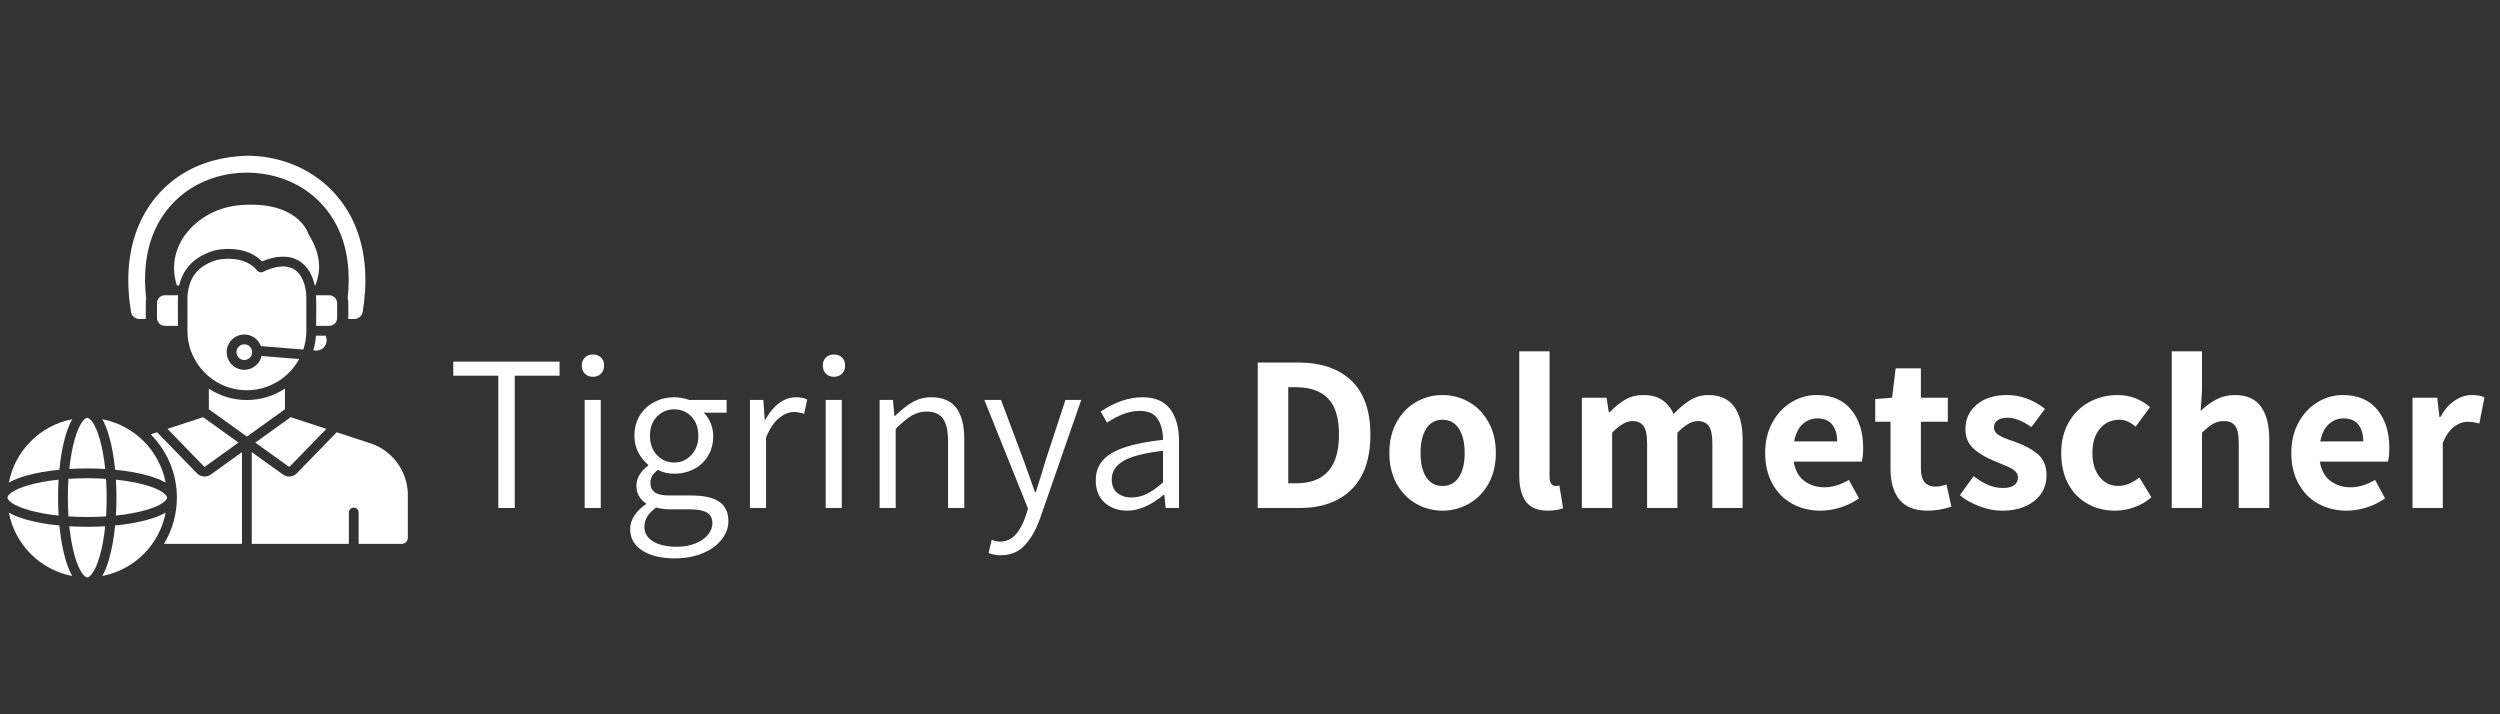 <svg xmlns="http://www.w3.org/2000/svg" xmlns:xlink="http://www.w3.org/1999/xlink" width="700" viewBox="0 0 525 150" height="200" preserveAspectRatio="xMidYMid meet"><rect x="0" y="0" width="525" height="150" fill="#333333" stroke="none"/><defs><g></g><clipPath id="bcad95f9bb"><path d="M 26 32.703 L 77 32.703 L 77 67 L 26 67 Z M 26 32.703 " clip-rule="nonzero"></path></clipPath><clipPath id="5bc17dbefe"><path d="M 1.539 88 L 16 88 L 16 102 L 1.539 102 Z M 1.539 88 " clip-rule="nonzero"></path></clipPath><clipPath id="822326b936"><path d="M 1.539 100 L 13 100 L 13 109 L 1.539 109 Z M 1.539 100 " clip-rule="nonzero"></path></clipPath><clipPath id="ac894042de"><path d="M 1.539 107 L 16 107 L 16 121 L 1.539 121 Z M 1.539 107 " clip-rule="nonzero"></path></clipPath><clipPath id="c5e44c0e00"><path d="M 14 110 L 23 110 L 23 121.203 L 14 121.203 Z M 14 110 " clip-rule="nonzero"></path></clipPath><clipPath id="fec1411497"><path d="M 52 90 L 85.539 90 L 85.539 115 L 52 115 Z M 52 90 " clip-rule="nonzero"></path></clipPath></defs><g fill="#ffffff" fill-opacity="1"><g transform="translate(93.879, 106.677)"><g><path d="M 10.766 -27.781 L 1.312 -27.781 L 1.312 -30.734 L 23.625 -30.734 L 23.625 -27.781 L 14.219 -27.781 L 14.219 0 L 10.766 0 Z M 10.766 -27.781 "></path></g></g></g><g fill="#ffffff" fill-opacity="1"><g transform="translate(118.813, 106.677)"><g><path d="M 3.969 -22.688 L 7.344 -22.688 L 7.344 0 L 3.969 0 Z M 5.703 -27.547 C 5.016 -27.547 4.453 -27.766 4.016 -28.203 C 3.578 -28.641 3.359 -29.219 3.359 -29.938 C 3.359 -30.625 3.578 -31.176 4.016 -31.594 C 4.453 -32.02 5.016 -32.234 5.703 -32.234 C 6.391 -32.234 6.953 -32.02 7.391 -31.594 C 7.828 -31.176 8.047 -30.625 8.047 -29.938 C 8.047 -29.219 7.828 -28.641 7.391 -28.203 C 6.953 -27.766 6.391 -27.547 5.703 -27.547 Z M 5.703 -27.547 "></path></g></g></g><g fill="#ffffff" fill-opacity="1"><g transform="translate(130.133, 106.677)"><g><path d="M 11.562 10.578 C 8.719 10.578 6.445 10.031 4.75 8.938 C 3.051 7.844 2.203 6.344 2.203 4.438 C 2.203 3.477 2.488 2.547 3.062 1.641 C 3.633 0.734 4.453 -0.078 5.516 -0.797 L 5.516 -0.984 C 4.922 -1.359 4.438 -1.859 4.062 -2.484 C 3.695 -3.109 3.516 -3.836 3.516 -4.672 C 3.516 -5.547 3.754 -6.348 4.234 -7.078 C 4.711 -7.816 5.297 -8.422 5.984 -8.891 L 5.984 -9.078 C 5.172 -9.734 4.484 -10.586 3.922 -11.641 C 3.367 -12.703 3.094 -13.875 3.094 -15.156 C 3.094 -16.75 3.461 -18.16 4.203 -19.391 C 4.953 -20.617 5.969 -21.566 7.25 -22.234 C 8.531 -22.91 9.938 -23.25 11.469 -23.25 C 12.488 -23.25 13.531 -23.062 14.594 -22.688 L 22.453 -22.688 L 22.453 -20.016 L 17.641 -20.016 C 18.234 -19.461 18.711 -18.75 19.078 -17.875 C 19.453 -17 19.641 -16.078 19.641 -15.109 C 19.641 -13.547 19.281 -12.164 18.562 -10.969 C 17.852 -9.77 16.875 -8.844 15.625 -8.188 C 14.375 -7.531 12.988 -7.203 11.469 -7.203 C 10.219 -7.203 9.062 -7.469 8 -8 C 7.5 -7.594 7.113 -7.176 6.844 -6.75 C 6.582 -6.332 6.453 -5.812 6.453 -5.188 C 6.453 -4.375 6.754 -3.742 7.359 -3.297 C 7.973 -2.848 9.016 -2.625 10.484 -2.625 L 15.016 -2.625 C 17.672 -2.625 19.633 -2.188 20.906 -1.312 C 22.188 -0.438 22.828 0.922 22.828 2.766 C 22.828 4.129 22.359 5.41 21.422 6.609 C 20.484 7.816 19.156 8.781 17.438 9.5 C 15.727 10.219 13.77 10.578 11.562 10.578 Z M 11.469 -9.547 C 12.863 -9.547 14.051 -10.066 15.031 -11.109 C 16.02 -12.148 16.516 -13.5 16.516 -15.156 C 16.516 -16.844 16.031 -18.191 15.062 -19.203 C 14.094 -20.211 12.895 -20.719 11.469 -20.719 C 10.031 -20.719 8.816 -20.211 7.828 -19.203 C 6.848 -18.191 6.359 -16.844 6.359 -15.156 C 6.359 -13.5 6.848 -12.148 7.828 -11.109 C 8.816 -10.066 10.031 -9.547 11.469 -9.547 Z M 12.016 8.141 C 13.453 8.141 14.738 7.91 15.875 7.453 C 17.02 7.004 17.906 6.395 18.531 5.625 C 19.156 4.863 19.469 4.066 19.469 3.234 C 19.469 2.172 19.078 1.41 18.297 0.953 C 17.516 0.504 16.328 0.281 14.734 0.281 L 10.578 0.281 C 9.609 0.281 8.641 0.156 7.672 -0.094 C 6.016 1.062 5.188 2.414 5.188 3.969 C 5.188 5.25 5.797 6.266 7.016 7.016 C 8.234 7.766 9.898 8.141 12.016 8.141 Z M 12.016 8.141 "></path></g></g></g><g fill="#ffffff" fill-opacity="1"><g transform="translate(153.523, 106.677)"><g><path d="M 3.969 -22.688 L 6.781 -22.688 L 7.062 -18.531 L 7.203 -18.531 C 7.984 -19.988 8.93 -21.141 10.047 -21.984 C 11.172 -22.828 12.375 -23.25 13.656 -23.25 C 14.562 -23.25 15.344 -23.094 16 -22.781 L 15.344 -19.781 C 14.531 -20.031 13.812 -20.156 13.188 -20.156 C 12.133 -20.156 11.082 -19.719 10.031 -18.844 C 8.988 -17.977 8.094 -16.625 7.344 -14.781 L 7.344 0 L 3.969 0 Z M 3.969 -22.688 "></path></g></g></g><g fill="#ffffff" fill-opacity="1"><g transform="translate(169.428, 106.677)"><g><path d="M 3.969 -22.688 L 7.344 -22.688 L 7.344 0 L 3.969 0 Z M 5.703 -27.547 C 5.016 -27.547 4.453 -27.766 4.016 -28.203 C 3.578 -28.641 3.359 -29.219 3.359 -29.938 C 3.359 -30.625 3.578 -31.176 4.016 -31.594 C 4.453 -32.02 5.016 -32.234 5.703 -32.234 C 6.391 -32.234 6.953 -32.02 7.391 -31.594 C 7.828 -31.176 8.047 -30.625 8.047 -29.938 C 8.047 -29.219 7.828 -28.641 7.391 -28.203 C 6.953 -27.766 6.391 -27.547 5.703 -27.547 Z M 5.703 -27.547 "></path></g></g></g><g fill="#ffffff" fill-opacity="1"><g transform="translate(180.749, 106.677)"><g><path d="M 3.969 -22.688 L 6.781 -22.688 L 7.062 -19.328 L 7.203 -19.328 C 8.453 -20.566 9.676 -21.531 10.875 -22.219 C 12.07 -22.906 13.391 -23.25 14.828 -23.25 C 17.203 -23.25 18.945 -22.508 20.062 -21.031 C 21.188 -19.551 21.75 -17.344 21.75 -14.406 L 21.75 0 L 18.344 0 L 18.344 -13.984 C 18.344 -16.172 17.988 -17.758 17.281 -18.75 C 16.582 -19.75 15.438 -20.25 13.844 -20.25 C 12.719 -20.25 11.672 -19.961 10.703 -19.391 C 9.742 -18.816 8.625 -17.891 7.344 -16.609 L 7.344 0 L 3.969 0 Z M 3.969 -22.688 "></path></g></g></g><g fill="#ffffff" fill-opacity="1"><g transform="translate(206.15, 106.677)"><g><path d="M 4.016 9.922 C 3.086 9.922 2.234 9.766 1.453 9.453 L 2.109 6.688 C 2.734 6.938 3.328 7.062 3.891 7.062 C 5.129 7.062 6.188 6.594 7.062 5.656 C 7.938 4.719 8.641 3.457 9.172 1.875 L 9.734 0.141 L 0.562 -22.688 L 4.062 -22.688 L 8.938 -9.688 L 11.188 -3.328 L 11.375 -3.328 C 11.801 -4.629 12.25 -6.062 12.719 -7.625 L 13.328 -9.688 L 17.594 -22.688 L 20.906 -22.688 L 12.297 2.109 C 11.43 4.535 10.348 6.441 9.047 7.828 C 7.754 9.223 6.078 9.922 4.016 9.922 Z M 4.016 9.922 "></path></g></g></g><g fill="#ffffff" fill-opacity="1"><g transform="translate(227.621, 106.677)"><g><path d="M 9.125 0.562 C 7.188 0.562 5.594 0 4.344 -1.125 C 3.102 -2.25 2.484 -3.82 2.484 -5.844 C 2.484 -8.312 3.602 -10.207 5.844 -11.531 C 8.094 -12.852 11.68 -13.781 16.609 -14.312 C 16.609 -16.094 16.238 -17.551 15.5 -18.688 C 14.77 -19.82 13.516 -20.391 11.734 -20.391 C 9.586 -20.391 7.297 -19.566 4.859 -17.922 L 3.516 -20.25 C 6.504 -22.25 9.43 -23.25 12.297 -23.25 C 14.922 -23.25 16.852 -22.43 18.094 -20.797 C 19.344 -19.16 19.969 -16.906 19.969 -14.031 L 19.969 0 L 17.172 0 L 16.891 -2.766 L 16.75 -2.766 C 14.062 -0.547 11.52 0.562 9.125 0.562 Z M 10.016 -2.203 C 11.109 -2.203 12.176 -2.457 13.219 -2.969 C 14.258 -3.488 15.391 -4.289 16.609 -5.375 L 16.609 -12.016 C 12.711 -11.555 9.941 -10.844 8.297 -9.875 C 6.66 -8.906 5.844 -7.625 5.844 -6.031 C 5.844 -4.75 6.234 -3.789 7.016 -3.156 C 7.797 -2.52 8.797 -2.203 10.016 -2.203 Z M 10.016 -2.203 "></path></g></g></g><g fill="#ffffff" fill-opacity="1"><g transform="translate(251.058, 106.677)"><g></g></g></g><g fill="#ffffff" fill-opacity="1"><g transform="translate(260.422, 106.677)"><g><path d="M 3.703 -30.547 L 12.156 -30.547 C 16.969 -30.547 20.703 -29.281 23.359 -26.75 C 26.023 -24.227 27.359 -20.441 27.359 -15.391 C 27.359 -10.336 26.039 -6.508 23.406 -3.906 C 20.781 -1.301 17.156 0 12.531 0 L 3.703 0 Z M 11.781 -5.188 C 17.77 -5.188 20.766 -8.586 20.766 -15.391 C 20.766 -18.91 19.992 -21.453 18.453 -23.016 C 16.91 -24.578 14.688 -25.359 11.781 -25.359 L 10.109 -25.359 L 10.109 -5.188 Z M 11.781 -5.188 "></path></g></g></g><g fill="#ffffff" fill-opacity="1"><g transform="translate(289.987, 106.677)"><g><path d="M 12.953 0.562 C 10.961 0.562 9.113 0.078 7.406 -0.891 C 5.707 -1.859 4.344 -3.258 3.312 -5.094 C 2.289 -6.938 1.781 -9.094 1.781 -11.562 C 1.781 -14.051 2.289 -16.211 3.312 -18.047 C 4.344 -19.891 5.707 -21.297 7.406 -22.266 C 9.113 -23.234 10.961 -23.719 12.953 -23.719 C 14.922 -23.719 16.758 -23.234 18.469 -22.266 C 20.188 -21.297 21.562 -19.883 22.594 -18.031 C 23.625 -16.176 24.141 -14.02 24.141 -11.562 C 24.141 -9.094 23.625 -6.938 22.594 -5.094 C 21.562 -3.258 20.188 -1.859 18.469 -0.891 C 16.758 0.078 14.922 0.562 12.953 0.562 Z M 12.953 -4.625 C 14.422 -4.625 15.562 -5.238 16.375 -6.469 C 17.188 -7.707 17.594 -9.406 17.594 -11.562 C 17.594 -13.707 17.188 -15.406 16.375 -16.656 C 15.562 -17.906 14.422 -18.531 12.953 -18.531 C 11.461 -18.531 10.316 -17.906 9.516 -16.656 C 8.723 -15.406 8.328 -13.707 8.328 -11.562 C 8.328 -9.406 8.723 -7.707 9.516 -6.469 C 10.316 -5.238 11.461 -4.625 12.953 -4.625 Z M 12.953 -4.625 "></path></g></g></g><g fill="#ffffff" fill-opacity="1"><g transform="translate(315.856, 106.677)"><g><path d="M 9.125 0.562 C 7.031 0.562 5.516 -0.078 4.578 -1.359 C 3.648 -2.641 3.188 -4.445 3.188 -6.781 L 3.188 -32.891 L 9.547 -32.891 L 9.547 -6.5 C 9.547 -5.844 9.672 -5.363 9.922 -5.062 C 10.172 -4.77 10.453 -4.625 10.766 -4.625 C 11.078 -4.625 11.359 -4.656 11.609 -4.719 L 12.391 0.047 C 11.492 0.391 10.406 0.562 9.125 0.562 Z M 9.125 0.562 "></path></g></g></g><g fill="#ffffff" fill-opacity="1"><g transform="translate(329.001, 106.677)"><g><path d="M 3.188 -23.156 L 8.375 -23.156 L 8.844 -20.109 L 9.031 -20.109 C 10.156 -21.266 11.258 -22.156 12.344 -22.781 C 13.438 -23.406 14.672 -23.719 16.047 -23.719 C 17.672 -23.719 18.992 -23.379 20.016 -22.703 C 21.047 -22.035 21.859 -21.047 22.453 -19.734 C 23.641 -20.984 24.805 -21.957 25.953 -22.656 C 27.109 -23.363 28.375 -23.719 29.75 -23.719 C 32.188 -23.719 33.992 -22.906 35.172 -21.281 C 36.359 -19.664 36.953 -17.375 36.953 -14.406 L 36.953 0 L 30.594 0 L 30.594 -13.609 C 30.594 -15.297 30.348 -16.488 29.859 -17.188 C 29.379 -17.895 28.594 -18.25 27.5 -18.25 C 26.258 -18.25 24.844 -17.438 23.25 -15.812 L 23.25 0 L 16.891 0 L 16.891 -13.609 C 16.891 -15.297 16.645 -16.488 16.156 -17.188 C 15.676 -17.895 14.891 -18.25 13.797 -18.25 C 12.547 -18.25 11.129 -17.438 9.547 -15.812 L 9.547 0 L 3.188 0 Z M 3.188 -23.156 "></path></g></g></g><g fill="#ffffff" fill-opacity="1"><g transform="translate(368.904, 106.677)"><g><path d="M 22.359 -12.625 C 22.359 -11.445 22.266 -10.484 22.078 -9.734 L 7.766 -9.734 C 8.078 -7.891 8.832 -6.531 10.031 -5.656 C 11.227 -4.781 12.625 -4.344 14.219 -4.344 C 15.875 -4.344 17.594 -4.859 19.375 -5.891 L 21.469 -2.016 C 20.312 -1.203 19.023 -0.566 17.609 -0.109 C 16.191 0.336 14.781 0.562 13.375 0.562 C 11.195 0.562 9.223 0.078 7.453 -0.891 C 5.691 -1.859 4.305 -3.258 3.297 -5.094 C 2.285 -6.938 1.781 -9.094 1.781 -11.562 C 1.781 -13.988 2.285 -16.117 3.297 -17.953 C 4.305 -19.797 5.641 -21.219 7.297 -22.219 C 8.953 -23.219 10.711 -23.719 12.578 -23.719 C 15.734 -23.719 18.148 -22.695 19.828 -20.656 C 21.516 -18.613 22.359 -15.938 22.359 -12.625 Z M 16.891 -13.984 C 16.891 -15.484 16.547 -16.66 15.859 -17.516 C 15.172 -18.379 14.125 -18.812 12.719 -18.812 C 11.57 -18.812 10.551 -18.41 9.656 -17.609 C 8.77 -16.816 8.172 -15.609 7.859 -13.984 Z M 16.891 -13.984 "></path></g></g></g><g fill="#ffffff" fill-opacity="1"><g transform="translate(392.948, 106.677)"><g><path d="M 11.828 0.562 C 9.148 0.562 7.188 -0.207 5.938 -1.75 C 4.688 -3.289 4.062 -5.453 4.062 -8.234 L 4.062 -18.109 L 0.844 -18.109 L 0.844 -22.875 L 4.391 -23.156 L 5.141 -29.328 L 10.438 -29.328 L 10.438 -23.156 L 16.094 -23.156 L 16.094 -18.109 L 10.438 -18.109 L 10.438 -8.281 C 10.438 -5.75 11.461 -4.484 13.516 -4.484 C 14.172 -4.484 14.938 -4.641 15.812 -4.953 L 16.844 -0.281 C 15.156 0.281 13.484 0.562 11.828 0.562 Z M 11.828 0.562 "></path></g></g></g><g fill="#ffffff" fill-opacity="1"><g transform="translate(410.537, 106.677)"><g><path d="M 9.875 0.562 C 8.375 0.562 6.82 0.266 5.219 -0.328 C 3.613 -0.922 2.219 -1.703 1.031 -2.672 L 3.922 -6.688 C 5.016 -5.844 6.051 -5.219 7.031 -4.812 C 8.02 -4.406 9.031 -4.203 10.062 -4.203 C 11.125 -4.203 11.914 -4.395 12.438 -4.781 C 12.969 -5.176 13.234 -5.734 13.234 -6.453 C 13.234 -6.953 13.02 -7.391 12.594 -7.766 C 12.176 -8.141 11.578 -8.488 10.797 -8.812 C 10.023 -9.145 9.25 -9.469 8.469 -9.781 C 6.625 -10.5 5.117 -11.379 3.953 -12.422 C 2.785 -13.461 2.203 -14.844 2.203 -16.562 C 2.203 -18.676 2.992 -20.395 4.578 -21.719 C 6.172 -23.051 8.281 -23.719 10.906 -23.719 C 13.77 -23.719 16.438 -22.75 18.906 -20.812 L 16.047 -16.984 C 14.203 -18.297 12.551 -18.953 11.094 -18.953 C 10.125 -18.953 9.395 -18.766 8.906 -18.391 C 8.426 -18.016 8.188 -17.516 8.188 -16.891 C 8.188 -16.266 8.5 -15.754 9.125 -15.359 C 9.75 -14.973 10.461 -14.641 11.266 -14.359 C 12.078 -14.078 12.609 -13.891 12.859 -13.797 C 14.828 -13.078 16.379 -12.211 17.516 -11.203 C 18.66 -10.191 19.234 -8.734 19.234 -6.828 C 19.234 -5.422 18.863 -4.164 18.125 -3.062 C 17.395 -1.957 16.328 -1.078 14.922 -0.422 C 13.516 0.234 11.832 0.562 9.875 0.562 Z M 9.875 0.562 "></path></g></g></g><g fill="#ffffff" fill-opacity="1"><g transform="translate(431.073, 106.677)"><g><path d="M 13.094 0.562 C 10.945 0.562 9.016 0.078 7.297 -0.891 C 5.578 -1.859 4.227 -3.254 3.25 -5.078 C 2.27 -6.898 1.781 -9.062 1.781 -11.562 C 1.781 -14.051 2.316 -16.211 3.391 -18.047 C 4.461 -19.891 5.906 -21.297 7.719 -22.266 C 9.531 -23.234 11.508 -23.719 13.656 -23.719 C 16.188 -23.719 18.445 -22.875 20.438 -21.188 L 17.406 -17.078 C 16.812 -17.578 16.25 -17.941 15.719 -18.172 C 15.188 -18.41 14.625 -18.531 14.031 -18.531 C 12.32 -18.531 10.941 -17.895 9.891 -16.625 C 8.848 -15.363 8.328 -13.676 8.328 -11.562 C 8.328 -9.469 8.832 -7.785 9.844 -6.516 C 10.863 -5.254 12.18 -4.625 13.797 -4.625 C 15.203 -4.625 16.672 -5.219 18.203 -6.406 L 20.719 -2.25 C 19.633 -1.312 18.426 -0.609 17.094 -0.141 C 15.77 0.328 14.438 0.562 13.094 0.562 Z M 13.094 0.562 "></path></g></g></g><g fill="#ffffff" fill-opacity="1"><g transform="translate(452.872, 106.677)"><g><path d="M 3.188 -32.891 L 9.547 -32.891 L 9.547 -24.703 L 9.266 -20.391 C 10.359 -21.422 11.477 -22.234 12.625 -22.828 C 13.781 -23.422 15.078 -23.719 16.516 -23.719 C 18.941 -23.719 20.738 -22.914 21.906 -21.312 C 23.082 -19.707 23.672 -17.406 23.672 -14.406 L 23.672 0 L 17.266 0 L 17.266 -13.609 C 17.266 -15.328 17.02 -16.531 16.531 -17.219 C 16.051 -17.906 15.266 -18.25 14.172 -18.25 C 13.297 -18.25 12.531 -18.062 11.875 -17.688 C 11.227 -17.312 10.453 -16.688 9.547 -15.812 L 9.547 0 L 3.188 0 Z M 3.188 -32.891 "></path></g></g></g><g fill="#ffffff" fill-opacity="1"><g transform="translate(479.396, 106.677)"><g><path d="M 22.359 -12.625 C 22.359 -11.445 22.266 -10.484 22.078 -9.734 L 7.766 -9.734 C 8.078 -7.891 8.832 -6.531 10.031 -5.656 C 11.227 -4.781 12.625 -4.344 14.219 -4.344 C 15.875 -4.344 17.594 -4.859 19.375 -5.891 L 21.469 -2.016 C 20.312 -1.203 19.023 -0.566 17.609 -0.109 C 16.191 0.336 14.781 0.562 13.375 0.562 C 11.195 0.562 9.223 0.078 7.453 -0.891 C 5.691 -1.859 4.305 -3.258 3.297 -5.094 C 2.285 -6.938 1.781 -9.094 1.781 -11.562 C 1.781 -13.988 2.285 -16.117 3.297 -17.953 C 4.305 -19.797 5.641 -21.219 7.297 -22.219 C 8.953 -23.219 10.711 -23.719 12.578 -23.719 C 15.734 -23.719 18.148 -22.695 19.828 -20.656 C 21.516 -18.613 22.359 -15.938 22.359 -12.625 Z M 16.891 -13.984 C 16.891 -15.484 16.547 -16.66 15.859 -17.516 C 15.172 -18.379 14.125 -18.812 12.719 -18.812 C 11.57 -18.812 10.551 -18.41 9.656 -17.609 C 8.77 -16.816 8.172 -15.609 7.859 -13.984 Z M 16.891 -13.984 "></path></g></g></g><g fill="#ffffff" fill-opacity="1"><g transform="translate(503.441, 106.677)"><g><path d="M 3.188 -23.156 L 8.375 -23.156 L 8.844 -19.094 L 9.031 -19.094 C 9.844 -20.582 10.832 -21.723 12 -22.516 C 13.164 -23.316 14.359 -23.719 15.578 -23.719 C 16.672 -23.719 17.578 -23.562 18.297 -23.25 L 17.219 -17.734 C 17.125 -17.766 16.844 -17.832 16.375 -17.938 C 15.906 -18.051 15.375 -18.109 14.781 -18.109 C 13.781 -18.109 12.812 -17.75 11.875 -17.031 C 10.945 -16.312 10.172 -15.188 9.547 -13.656 L 9.547 0 L 3.188 0 Z M 3.188 -23.156 "></path></g></g></g><g clip-path="url(#bcad95f9bb)"><path fill="#ffffff" d="M 73.008 62.617 C 73.574 57.453 73.121 52.102 70.742 47.418 C 69.148 44.281 66.777 41.629 63.836 39.707 C 56.781 35.102 46.906 35.102 39.852 39.715 C 36.91 41.637 34.539 44.289 32.945 47.422 C 30.535 52.168 30.102 57.602 30.703 62.828 C 30.645 63.098 30.617 63.379 30.617 63.664 C 30.617 64.699 30.617 65.73 30.617 66.766 C 30.617 66.84 30.617 66.91 30.621 66.98 L 29.262 66.98 C 28.402 66.98 27.664 66.359 27.523 65.508 C 26.531 59.621 26.691 53.43 28.926 47.832 C 30.734 43.285 33.828 39.438 37.922 36.762 C 42.062 34.059 46.914 32.863 51.82 32.703 C 51.828 32.703 51.84 32.703 51.852 32.703 C 56.789 32.703 61.625 34.055 65.762 36.758 C 69.859 39.434 72.949 43.285 74.758 47.828 C 76.988 53.43 77.137 59.625 76.16 65.512 C 76.02 66.359 75.281 66.984 74.422 66.984 L 73.137 66.984 C 73.141 66.914 73.145 66.84 73.145 66.77 C 73.145 65.738 73.145 64.703 73.145 63.668 C 73.145 63.301 73.098 62.953 73.008 62.617 Z M 73.008 62.617 " fill-opacity="1" fill-rule="evenodd"></path></g><path fill="#ffffff" d="M 24.176 110.355 C 23.922 112.961 23.496 115.352 22.918 117.363 C 22.5 118.824 22.016 120.031 21.473 120.961 C 28.195 119.68 33.504 114.371 34.789 107.645 C 33.855 108.191 32.652 108.676 31.188 109.094 C 29.176 109.672 26.781 110.098 24.176 110.355 Z M 24.176 110.355 " fill-opacity="1" fill-rule="evenodd"></path><path fill="#ffffff" d="M 24.344 100.73 C 24.414 101.957 24.453 103.215 24.453 104.496 C 24.453 105.781 24.414 107.039 24.344 108.27 C 26.68 108.023 28.816 107.637 30.621 107.117 C 34.152 106.105 35.086 104.961 35.086 104.496 C 35.086 104.035 34.152 102.891 30.621 101.879 C 28.816 101.363 26.68 100.977 24.344 100.73 Z M 24.344 100.73 " fill-opacity="1" fill-rule="evenodd"></path><path fill="#ffffff" d="M 22.918 91.637 C 23.496 93.648 23.922 96.039 24.176 98.645 C 26.781 98.898 29.176 99.324 31.188 99.902 C 32.648 100.32 33.852 100.809 34.789 101.352 C 33.508 94.625 28.195 89.316 21.469 88.031 C 22.012 88.969 22.5 90.172 22.918 91.637 Z M 22.918 91.637 " fill-opacity="1" fill-rule="evenodd"></path><path fill="#ffffff" d="M 15.707 92.203 C 15.188 94.008 14.797 96.145 14.555 98.48 C 15.781 98.406 17.043 98.371 18.324 98.371 C 19.605 98.371 20.867 98.41 22.094 98.48 C 21.852 96.145 21.461 94.008 20.945 92.203 C 19.93 88.672 18.789 87.734 18.324 87.734 C 17.859 87.738 16.719 88.672 15.707 92.203 Z M 15.707 92.203 " fill-opacity="1" fill-rule="evenodd"></path><g clip-path="url(#5bc17dbefe)"><path fill="#ffffff" d="M 15.176 88.035 C 8.453 89.32 3.141 94.629 1.859 101.352 C 2.793 100.809 3.996 100.324 5.457 99.902 C 7.469 99.328 9.863 98.902 12.469 98.648 C 12.723 96.039 13.148 93.648 13.727 91.637 C 14.148 90.172 14.633 88.969 15.176 88.035 Z M 15.176 88.035 " fill-opacity="1" fill-rule="evenodd"></path></g><g clip-path="url(#822326b936)"><path fill="#ffffff" d="M 12.305 100.73 C 9.969 100.973 7.832 101.363 6.027 101.879 C 2.496 102.891 1.562 104.035 1.562 104.496 C 1.562 104.961 2.496 106.102 6.027 107.117 C 7.832 107.637 9.969 108.023 12.305 108.27 C 12.23 107.043 12.191 105.781 12.191 104.496 C 12.191 103.219 12.23 101.957 12.305 100.73 Z M 12.305 100.73 " fill-opacity="1" fill-rule="evenodd"></path></g><g clip-path="url(#ac894042de)"><path fill="#ffffff" d="M 5.457 109.098 C 3.996 108.676 2.793 108.191 1.859 107.648 C 3.141 114.371 8.453 119.68 15.172 120.961 C 14.629 120.031 14.145 118.824 13.727 117.363 C 13.148 115.355 12.723 112.961 12.469 110.355 C 9.863 110.098 7.469 109.672 5.457 109.098 Z M 5.457 109.098 " fill-opacity="1" fill-rule="evenodd"></path></g><g clip-path="url(#c5e44c0e00)"><path fill="#ffffff" d="M 22.094 110.52 C 20.867 110.594 19.605 110.629 18.324 110.629 C 17.043 110.629 15.781 110.59 14.551 110.52 C 14.797 112.855 15.188 114.992 15.703 116.797 C 16.715 120.328 17.859 121.262 18.324 121.262 C 18.785 121.262 19.93 120.328 20.941 116.797 C 21.461 114.992 21.848 112.855 22.094 110.52 Z M 22.094 110.52 " fill-opacity="1" fill-rule="evenodd"></path></g><path fill="#ffffff" d="M 18.324 100.426 C 16.977 100.426 15.656 100.469 14.375 100.555 C 14.293 101.832 14.25 103.152 14.25 104.5 C 14.25 105.844 14.293 107.168 14.375 108.445 C 15.656 108.527 16.977 108.57 18.324 108.57 C 19.672 108.57 20.992 108.527 22.27 108.445 C 22.352 107.168 22.395 105.844 22.395 104.5 C 22.395 103.152 22.352 101.832 22.27 100.555 C 20.992 100.469 19.672 100.426 18.324 100.426 Z M 18.324 100.426 " fill-opacity="1" fill-rule="evenodd"></path><path fill="#ffffff" d="M 31.641 91.215 C 35.039 94.621 37.145 99.32 37.145 104.496 C 37.145 108.051 36.152 111.379 34.434 114.215 L 50.812 114.215 L 50.812 94.953 L 44.262 99.656 C 43.875 99.934 43.422 100.07 42.969 100.07 C 42.383 100.07 41.797 99.844 41.367 99.402 L 32.98 90.773 Z M 31.641 91.215 " fill-opacity="1" fill-rule="evenodd"></path><path fill="#ffffff" d="M 42.648 87.609 L 35.16 90.062 L 42.844 97.965 C 42.902 98.02 42.996 98.031 43.059 97.984 L 50.082 92.945 Z M 42.648 87.609 " fill-opacity="1" fill-rule="evenodd"></path><path fill="#ffffff" d="M 51.836 84.004 C 48.957 84.004 46.207 83.176 43.855 81.625 L 43.855 85.941 L 51.852 91.68 L 59.84 85.941 L 59.84 81.598 C 57.566 83.105 54.848 83.988 51.926 84.004 Z M 51.836 84.004 " fill-opacity="1" fill-rule="evenodd"></path><path fill="#ffffff" d="M 61.047 87.609 L 53.613 92.949 L 60.637 97.984 C 60.699 98.031 60.793 98.023 60.852 97.965 L 68.535 90.066 Z M 61.047 87.609 " fill-opacity="1" fill-rule="evenodd"></path><g clip-path="url(#fec1411497)"><path fill="#ffffff" d="M 52.871 94.949 L 52.871 114.215 L 73.258 114.215 L 73.258 107.625 C 73.258 107.059 73.719 106.598 74.289 106.598 C 74.855 106.598 75.316 107.059 75.316 107.625 L 75.316 114.215 L 84.352 114.215 C 85.066 114.215 85.645 113.637 85.645 112.922 L 85.645 103.945 C 85.645 99.199 82.66 94.898 78.215 93.242 L 70.707 90.777 L 62.324 99.398 C 61.895 99.844 61.309 100.07 60.723 100.07 C 60.27 100.07 59.816 99.934 59.43 99.656 Z M 52.871 94.949 " fill-opacity="1" fill-rule="evenodd"></path></g><path fill="#ffffff" d="M 50.238 43.098 C 45.34 43.523 40.785 46.207 38.355 50.105 C 36.477 53.125 36.051 56.59 37.141 59.941 L 37.621 59.941 C 37.707 59.582 37.809 59.227 37.93 58.879 C 39.016 55.777 41.332 53.723 45.004 52.602 C 45.023 52.598 45.039 52.594 45.059 52.59 C 45.324 52.52 51.316 51.105 55.039 54.898 C 56.395 54.305 59.32 53.309 61.949 54.355 C 63.812 55.102 65.137 56.688 65.879 59.082 C 65.969 59.363 66.043 59.648 66.105 59.938 L 66.238 59.938 C 67.27 57.141 67.668 53.871 64.816 49.227 C 64.773 49.152 64.738 49.074 64.711 48.988 C 64.621 48.711 62.344 42.047 50.238 43.098 Z M 50.238 43.098 " fill-opacity="1" fill-rule="evenodd"></path><path fill="#ffffff" d="M 39.363 62.77 L 39.363 69.465 C 39.359 72.812 40.668 75.957 43.039 78.316 C 43.172 78.445 43.301 78.574 43.438 78.695 C 43.492 78.734 43.543 78.781 43.586 78.832 C 45.887 80.863 48.816 81.969 51.914 81.949 L 51.918 81.949 C 56.617 81.922 60.715 79.27 62.82 75.398 L 54.926 74.762 C 54.555 76.418 53.07 77.66 51.309 77.66 C 49.266 77.66 47.602 76 47.602 73.953 C 47.602 71.91 49.262 70.246 51.309 70.246 C 52.906 70.246 54.27 71.262 54.789 72.684 L 63.691 73.402 C 64.105 72.16 64.332 70.836 64.332 69.465 L 64.332 64.828 C 64.332 64.809 64.332 64.785 64.332 64.766 L 64.332 62.566 C 64.332 61.543 64.191 60.574 63.918 59.699 C 63.371 57.926 62.449 56.773 61.191 56.27 C 58.652 55.254 55.328 57.047 55.293 57.066 C 54.855 57.309 54.301 57.203 53.988 56.809 C 51.262 53.398 45.977 54.496 45.574 54.586 C 41.645 55.793 40.465 57.879 39.875 59.562 C 39.652 60.199 39.504 60.883 39.426 61.586 C 39.383 61.973 39.363 62.371 39.363 62.77 Z M 39.363 62.77 " fill-opacity="1" fill-rule="evenodd"></path><path fill="#ffffff" d="M 51.305 72.305 C 50.395 72.305 49.656 73.043 49.656 73.953 C 49.656 74.859 50.395 75.602 51.305 75.602 C 52.211 75.602 52.953 74.863 52.953 73.953 C 52.953 73.898 52.949 73.844 52.945 73.789 L 52.941 73.746 C 52.836 72.934 52.141 72.305 51.305 72.305 Z M 51.305 72.305 " fill-opacity="1" fill-rule="evenodd"></path><path fill="#ffffff" d="M 68.383 70.492 L 66.348 70.492 C 66.273 71.551 66.082 72.582 65.793 73.57 L 66.25 73.605 C 67.008 73.668 67.648 73.387 68.117 72.793 C 68.59 72.199 68.711 71.504 68.477 70.785 Z M 68.383 70.492 " fill-opacity="1" fill-rule="evenodd"></path><path fill="#ffffff" d="M 66.387 68.434 L 69.086 68.434 C 69.113 68.434 69.141 68.434 69.164 68.434 C 70.07 68.418 70.797 67.676 70.797 66.766 C 70.797 65.734 70.797 64.699 70.797 63.664 C 70.797 62.746 70.047 62 69.129 62 L 66.371 62 C 66.461 64.09 66.387 66.328 66.387 68.434 Z M 66.387 68.434 " fill-opacity="1" fill-rule="evenodd"></path><path fill="#ffffff" d="M 37.379 68.434 L 34.676 68.434 C 34.648 68.434 34.621 68.434 34.598 68.434 C 33.695 68.418 32.965 67.676 32.965 66.766 C 32.965 65.734 32.965 64.699 32.965 63.664 C 32.965 62.746 33.715 62 34.633 62 L 37.391 62 C 37.297 64.09 37.379 66.328 37.379 68.434 Z M 37.379 68.434 " fill-opacity="1" fill-rule="evenodd"></path></svg>